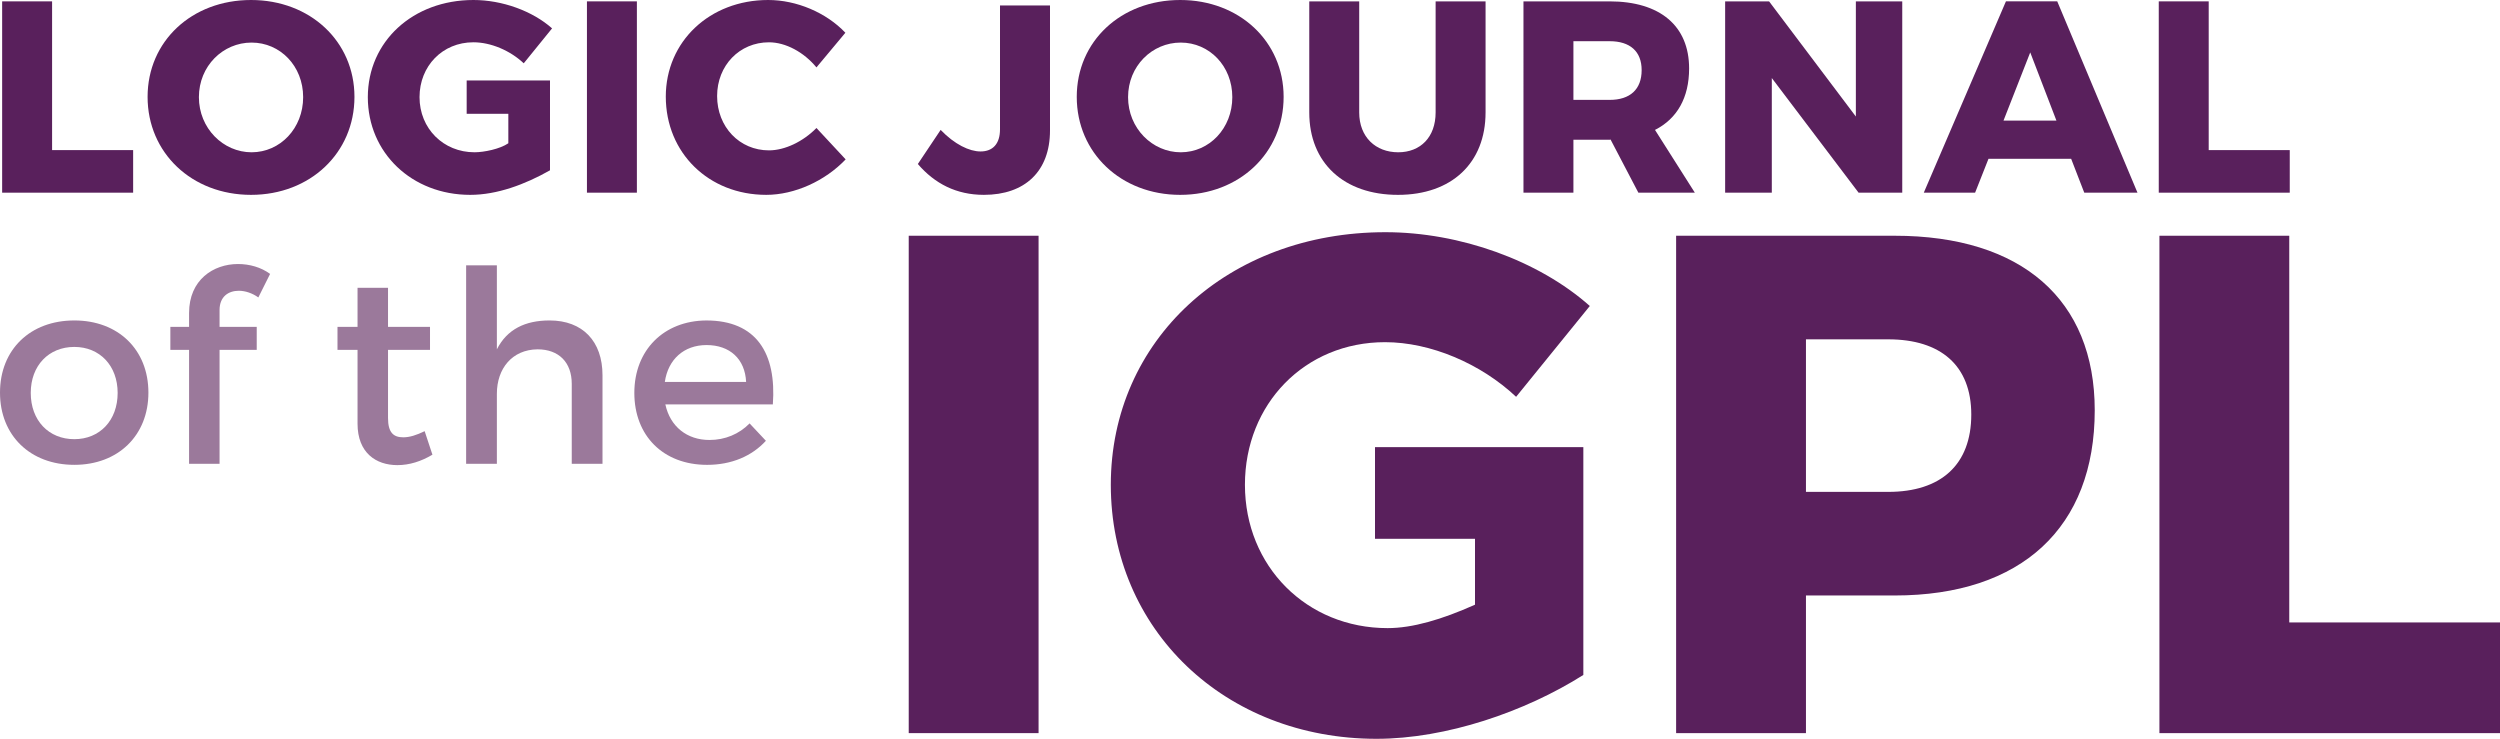 <?xml version="1.0" encoding="UTF-8"?> <svg xmlns="http://www.w3.org/2000/svg" xmlns:xlink="http://www.w3.org/1999/xlink" version="1.1" id="Layer_1" x="0px" y="0px" viewBox="0 0 300 88.656" style="enable-background:new 0 0 300 88.656;" xml:space="preserve"> <g> <path style="fill:#59205C;" d="M6.251,18.012h9.726v5.109H0.258V0.164h5.993V18.012z"></path> <path style="fill:#59205C;" d="M42.535,11.626c0,6.714-5.305,11.757-12.412,11.757s-12.412-5.043-12.412-11.757 C17.711,4.945,23.017,0,30.123,0S42.535,4.978,42.535,11.626z M23.868,11.659c0,3.733,2.915,6.615,6.32,6.615 c3.439,0,6.19-2.882,6.19-6.615c0-3.734-2.751-6.55-6.19-6.55S23.868,7.925,23.868,11.659z"></path> <path style="fill:#59205C;" d="M76.426,23.121h-5.993V0.164h5.993V23.121z"></path> <path style="fill:#59205C;" d="M101.445,3.93l-3.471,4.159c-1.507-1.834-3.701-3.013-5.698-3.013c-3.537,0-6.222,2.784-6.222,6.451 c0,3.701,2.685,6.517,6.222,6.517c1.899,0,4.094-1.048,5.698-2.685l3.504,3.766c-2.456,2.587-6.124,4.257-9.53,4.257 c-6.91,0-12.052-5.043-12.052-11.789C79.896,4.978,85.169,0,92.177,0C95.583,0,99.152,1.507,101.445,3.93z"></path> <path style="fill:#59205C;" d="M154.035,11.626c0,6.714-5.305,11.757-12.412,11.757c-7.106,0-12.412-5.043-12.412-11.757 c0-6.68,5.305-11.626,12.412-11.626C148.729,0,154.035,4.978,154.035,11.626z M135.368,11.659c0,3.733,2.915,6.615,6.32,6.615 c3.439,0,6.189-2.882,6.189-6.615c0-3.734-2.751-6.55-6.189-6.55C138.25,5.109,135.368,7.925,135.368,11.659z"></path> <path style="fill:#59205C;" d="M178.267,13.493c0,6.058-4.061,9.89-10.512,9.89c-6.484,0-10.643-3.831-10.643-9.89V0.164h5.993 v13.329c0,2.947,1.965,4.781,4.683,4.781c2.653,0,4.487-1.801,4.487-4.781V0.164h5.993V13.493z"></path> <path style="fill:#59205C;" d="M196.604,23.121l-3.341-6.386c-0.033,0.033-0.066,0.033-0.131,0.033h-4.323v6.353h-5.993V0.164 h10.316c6.091,0,9.562,2.947,9.562,8.056c0,3.504-1.441,6.026-4.094,7.369l4.781,7.532H196.604z M193.166,11.986 c2.423,0,3.832-1.245,3.832-3.57c0-2.26-1.408-3.471-3.832-3.471h-4.356v7.041H193.166z"></path> <path style="fill:#59205C;" d="M228.27,23.121h-5.24L212.617,9.366v13.755h-5.6V0.164h5.272l10.414,13.82V0.164h5.567V23.121z"></path> <path style="fill:#59205C;" d="M248.54,19.06h-9.923l-1.605,4.061h-6.157l9.857-22.957h6.157l9.628,22.957h-6.386L248.54,19.06z M246.772,14.475l-3.144-8.187l-3.209,8.187H246.772z"></path> <path style="fill:#59205C;" d="M265.044,18.012h9.726v5.109h-15.719V0.164h5.993V18.012z"></path> <path style="fill:#59205C;" d="M120,0.656v4.452v2.774v7.64c0,1.736-0.862,2.653-2.336,2.653c-1.343,0-3.117-0.852-4.787-2.587 l-2.737,4.093c2.03,2.358,4.622,3.701,7.93,3.701c4.912,0,7.93-2.816,7.93-7.729V0.656H120z"></path> <path style="fill:#59205C;" d="M56,13.656h5v3.536c-1,0.688-2.913,1.081-4.059,1.081c-3.733,0-6.598-2.849-6.598-6.615 c0-3.734,2.759-6.583,6.46-6.583c2.096,0,4.409,0.982,6.046,2.522l3.4-4.192C63.891,1.31,60.253,0,56.814,0 c-7.27,0-12.675,4.978-12.675,11.659c0,6.681,5.282,11.724,12.29,11.724c3.209,0,6.571-1.244,9.571-2.947v-6.17v-2.868v-1.74H56 V13.656z"></path> </g> <g> <g> <path style="fill:#9B799B;" d="M17.809,47.118c0,5.134-3.626,8.663-8.889,8.663C3.626,55.782,0,52.252,0,47.118 c0-5.167,3.626-8.664,8.921-8.664C14.183,38.454,17.809,41.952,17.809,47.118z M3.69,47.15c0,3.305,2.15,5.551,5.23,5.551 c3.048,0,5.198-2.246,5.198-5.551c0-3.273-2.15-5.519-5.198-5.519C5.84,41.631,3.69,43.877,3.69,47.15z"></path> <path style="fill:#9B799B;" d="M26.347,37.202v2.022h4.46v2.76h-4.46v13.67h-3.658v-13.67h-2.246v-2.76h2.246v-1.669 c0-3.979,2.92-5.872,5.872-5.872c1.38,0,2.759,0.385,3.851,1.187L31,35.694c-0.706-0.513-1.572-0.802-2.342-0.802 C27.406,34.892,26.347,35.598,26.347,37.202z"></path> <path style="fill:#9B799B;" d="M51.891,54.563c-1.348,0.802-2.76,1.252-4.204,1.252c-2.567,0-4.782-1.476-4.782-4.974v-8.856 h-2.406v-2.76h2.406v-4.685h3.658v4.685h5.038v2.76h-5.038v8.182c0,1.765,0.674,2.311,1.829,2.311c0.77,0,1.572-0.256,2.567-0.738 L51.891,54.563z"></path> <path style="fill:#9B799B;" d="M72.3,45.032v10.622h-3.69v-9.595c0-2.567-1.54-4.139-4.107-4.139 c-3.049,0.032-4.878,2.31-4.878,5.327v8.407h-3.69v-23.81h3.69V41.92c1.22-2.407,3.402-3.466,6.322-3.466 C69.926,38.454,72.3,40.957,72.3,45.032z"></path> <path style="fill:#9B799B;" d="M92.742,48.53h-12.9c0.578,2.663,2.599,4.267,5.295,4.267c1.861,0,3.562-0.705,4.813-1.989 l1.957,2.086c-1.669,1.829-4.107,2.888-7.059,2.888c-5.263,0-8.728-3.497-8.728-8.631c0-5.166,3.562-8.664,8.632-8.696 C90.753,38.454,93.192,42.369,92.742,48.53z M89.534,45.835c-0.129-2.76-1.957-4.428-4.749-4.428 c-2.727,0-4.621,1.733-5.006,4.428H89.534z"></path> </g> </g> <g> <path style="fill:#59205C;" d="M124.628,87.975h-15.581V28.289h15.581V87.975z"></path> <path style="fill:#59205C;" d="M251.368,49.235c0,14.049-8.77,22.223-24.01,22.223h-10.643v16.518h-15.581V28.289h26.224 C242.599,28.289,251.368,35.952,251.368,49.235z M216.715,40.72v18.306h9.877c6.301,0,9.962-3.235,9.962-9.281 c0-5.875-3.661-9.025-9.962-9.025H216.715z"></path> <path style="fill:#59205C;" d="M274.712,74.693H300v13.283h-40.869V28.289h15.581V74.693z"></path> <path style="fill:#59205C;" d="M190,53.656h-25v11h12v7.908c-4,1.788-7.506,2.81-10.487,2.81c-9.707,0-17.121-7.408-17.121-17.199 c0-9.706,7.191-17.114,16.812-17.114c5.449,0,11.472,2.554,15.729,6.556l8.844-10.898c-6.13-5.449-15.587-8.855-24.527-8.855 c-18.902,0-32.953,12.942-32.953,30.311c0,17.37,13.665,30.482,31.886,30.482c8.344,0,17.818-3.236,24.818-7.663V57.221l0,0V53.656 z"></path> </g> </svg> 